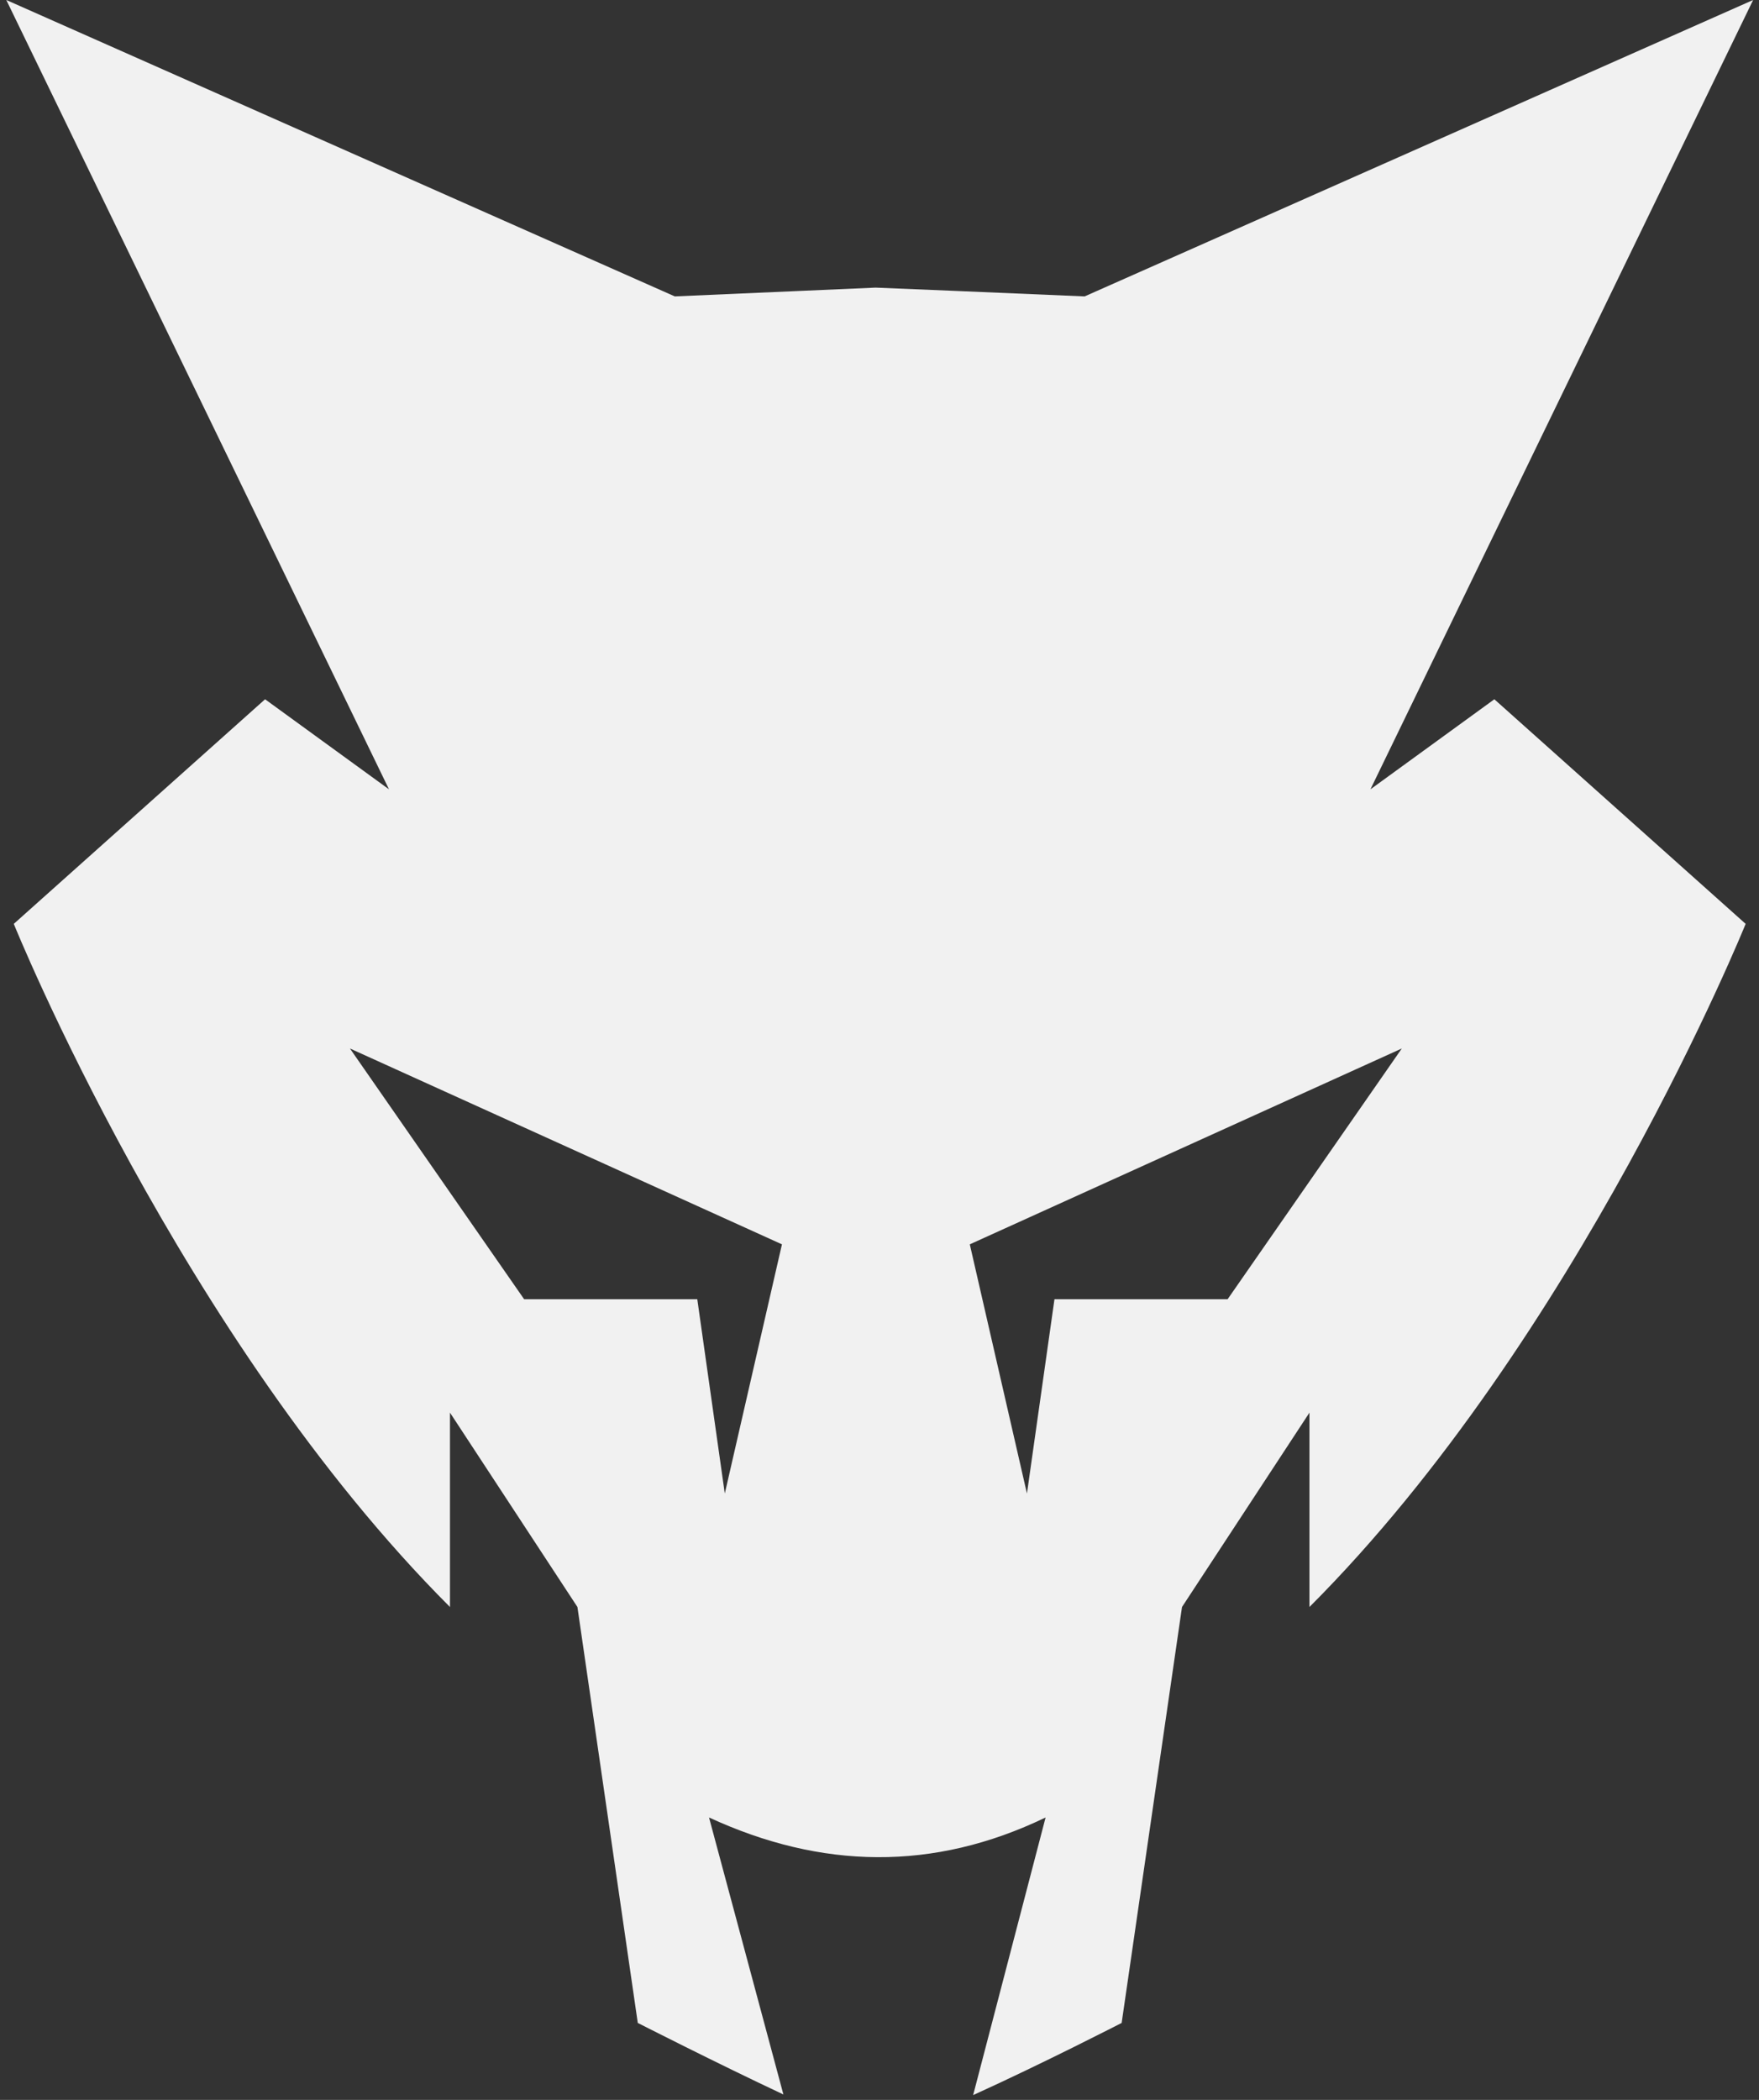<?xml version="1.0" encoding="UTF-8" standalone="no"?><!DOCTYPE svg PUBLIC "-//W3C//DTD SVG 1.1//EN" "http://www.w3.org/Graphics/SVG/1.1/DTD/svg11.dtd"><svg width="100%" height="100%" viewBox="0 0 279 333" version="1.1" xmlns="http://www.w3.org/2000/svg" xmlns:xlink="http://www.w3.org/1999/xlink" xml:space="preserve" xmlns:serif="http://www.serif.com/" style="fill-rule:evenodd;clip-rule:evenodd;stroke-linejoin:round;stroke-miterlimit:2;"><rect x="0" y="0" width="279" height="333" fill="#333333" stroke="none"/><rect id="Artboard3" x="0" y="0" width="278.618" height="332.236" style="fill:none;"/><clipPath id="_clip1"><rect x="0" y="0" width="278.618" height="332.236"/></clipPath><g clip-path="url(#_clip1)"><path d="M124.258,332.139c-10.624,-4.986 -23.098,-11.346 -23.098,-11.346l-9.573,-65.958l-20.216,-30.822l0,30.822c-42.654,-42.654 -69.184,-108.329 -69.184,-108.329l39.858,-35.616l19.656,14.282l-60.701,-125.172l106.031,47.003l31.85,-1.393c4.118,0.162 17.469,0.722 33.157,1.393l106.031,-47.003l-60.701,125.172l19.656,-14.282l39.858,35.616c-0,-0 -26.531,65.675 -69.185,108.329l0,-30.822l-20.215,30.822l-9.573,65.958c-0,-0 -12.521,6.443 -23.555,11.443l11.491,-44.024c-17.795,8.576 -35.59,8.215 -53.385,-0l11.798,43.927Zm38.63,-95.298l-9.066,-39.515l68.522,-31.057l-27.628,39.759l-27.464,-0l-4.364,30.813Zm-47.927,0l9.066,-39.515l-68.521,-31.057l27.627,39.759l27.464,-0l4.364,30.813Z" style="fill:#f1f1f185;"/></g></svg>